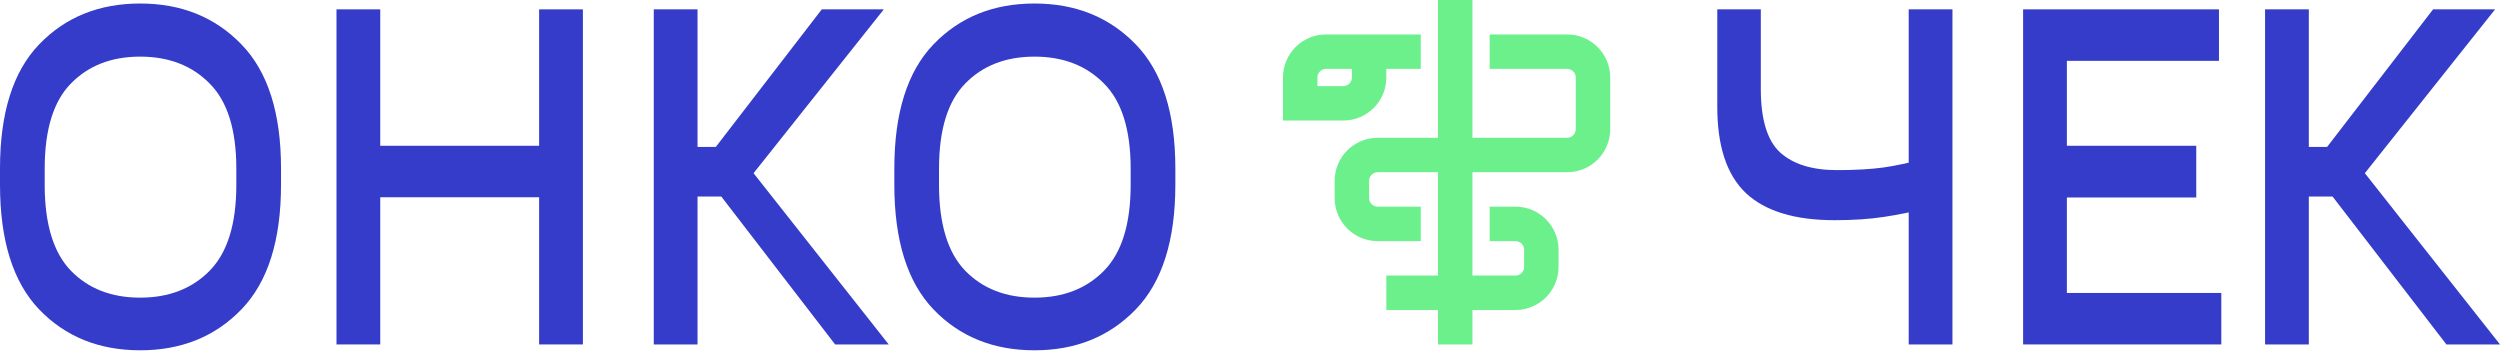 <?xml version="1.0" encoding="UTF-8"?> <svg xmlns="http://www.w3.org/2000/svg" width="480" height="68" viewBox="0 0 480 68" fill="none"><path d="M300.893 26.453H282.707V0H276.094V26.453H264.52C259.955 26.453 256.254 30.154 256.254 34.72V38.026C256.254 42.592 259.955 46.293 264.52 46.293H272.787V39.679H264.52C263.607 39.679 262.867 38.939 262.867 38.026V34.72C262.867 33.807 263.607 33.066 264.52 33.066H276.094V52.906H266.174V59.519H276.094V66.132H282.707V59.519H290.973C295.539 59.519 299.24 55.818 299.24 51.253V47.946C299.24 43.381 295.539 39.679 290.973 39.679H286.014V46.293H290.973C291.886 46.293 292.627 47.033 292.627 47.946V51.253C292.627 52.166 291.886 52.906 290.973 52.906H282.707V33.066H300.893C305.459 33.066 309.16 29.365 309.16 24.8V14.88C309.16 10.314 305.459 6.613 300.893 6.613H286.014V13.226H300.893C301.806 13.226 302.547 13.967 302.547 14.88V24.8C302.547 25.713 301.806 26.453 300.893 26.453Z" fill="#6BF08C"></path><path fill-rule="evenodd" clip-rule="evenodd" d="M254.601 6.612C250.035 6.612 246.334 10.313 246.334 14.879V23.145H257.907C262.473 23.145 266.174 19.444 266.174 14.879V13.226H272.787V6.612H254.601ZM254.601 13.226H259.56V14.879C259.56 15.792 258.82 16.532 257.907 16.532H252.947V14.879C252.947 13.966 253.687 13.226 254.601 13.226Z" fill="#6BF08C"></path><path d="M171.711 35.447V32.347C171.711 21.685 174.212 13.748 179.214 8.536C184.246 3.295 190.715 0.674 198.622 0.674C206.529 0.674 213.014 3.295 218.076 8.536C223.137 13.748 225.668 21.685 225.668 32.347V35.447C225.668 46.17 223.137 54.152 218.076 59.393C213.014 64.635 206.529 67.256 198.622 67.256C190.715 67.256 184.246 64.635 179.214 59.393C174.212 54.152 171.711 46.17 171.711 35.447ZM180.292 35.492C180.292 43.01 181.969 48.506 185.324 51.98C188.678 55.425 193.111 57.147 198.622 57.147C204.133 57.147 208.581 55.425 211.966 51.98C215.38 48.506 217.087 43.01 217.087 35.492V32.392C217.087 24.904 215.38 19.453 211.966 16.039C208.581 12.595 204.133 10.872 198.622 10.872C193.111 10.872 188.678 12.595 185.324 16.039C181.969 19.453 180.292 24.904 180.292 32.392V35.492Z" fill="#343CC9"></path><path d="M160.344 66.132L135.275 33.56L142.373 30.326L170.632 66.132H160.344ZM129.883 28.214H137.431L157.783 1.797H169.689L141.115 37.739H129.883V28.214ZM125.525 66.132V1.797H133.927V66.132H125.525Z" fill="#343CC9"></path><path d="M64.606 66.132V1.797H73.007V27.989H103.512V1.797H111.914V66.132H103.512V37.873H73.007V66.132H64.606Z" fill="#343CC9"></path><path d="M0 35.447V32.347C0 21.685 2.501 13.748 7.503 8.536C12.535 3.295 19.004 0.674 26.911 0.674C34.818 0.674 41.303 3.295 46.365 8.536C51.426 13.748 53.957 21.685 53.957 32.347V35.447C53.957 46.17 51.426 54.152 46.365 59.393C41.303 64.635 34.818 67.256 26.911 67.256C19.004 67.256 12.535 64.635 7.503 59.393C2.501 54.152 0 46.17 0 35.447ZM8.581 35.492C8.581 43.01 10.258 48.506 13.613 51.98C16.967 55.425 21.4 57.147 26.911 57.147C32.422 57.147 36.87 55.425 40.255 51.98C43.669 48.506 45.376 43.01 45.376 35.492V32.392C45.376 24.904 43.669 19.453 40.255 16.039C36.87 12.595 32.422 10.872 26.911 10.872C21.4 10.872 16.967 12.595 13.613 16.039C10.258 19.453 8.581 24.904 8.581 32.392V35.492Z" fill="#343CC9"></path><path d="M469.711 66.132L444.642 33.56L451.74 30.326L479.999 66.132H469.711ZM439.25 28.214H446.798L467.15 1.797H479.056L450.482 37.739H439.25V28.214ZM434.893 66.132V1.797H443.294V66.132H434.893Z" fill="#343CC9"></path><path d="M388.438 66.132V1.797H426.041V11.681H396.839V27.989H421.683V37.918H396.839V56.248H426.491V66.132H388.438Z" fill="#343CC9"></path><path d="M338.076 17.072C338.076 22.942 339.319 27.016 341.804 29.292C344.32 31.538 347.944 32.662 352.677 32.662C356.121 32.662 359.086 32.497 361.572 32.167C364.088 31.808 366.994 31.179 370.288 30.281V39.895C367.353 40.644 364.493 41.228 361.707 41.647C358.952 42.066 355.792 42.276 352.228 42.276C344.59 42.276 338.914 40.539 335.2 37.065C331.516 33.56 329.689 27.989 329.719 20.352V1.797H338.076V17.072ZM374.871 1.797V66.132H366.469V1.797H374.871Z" fill="#343CC9"></path></svg> 